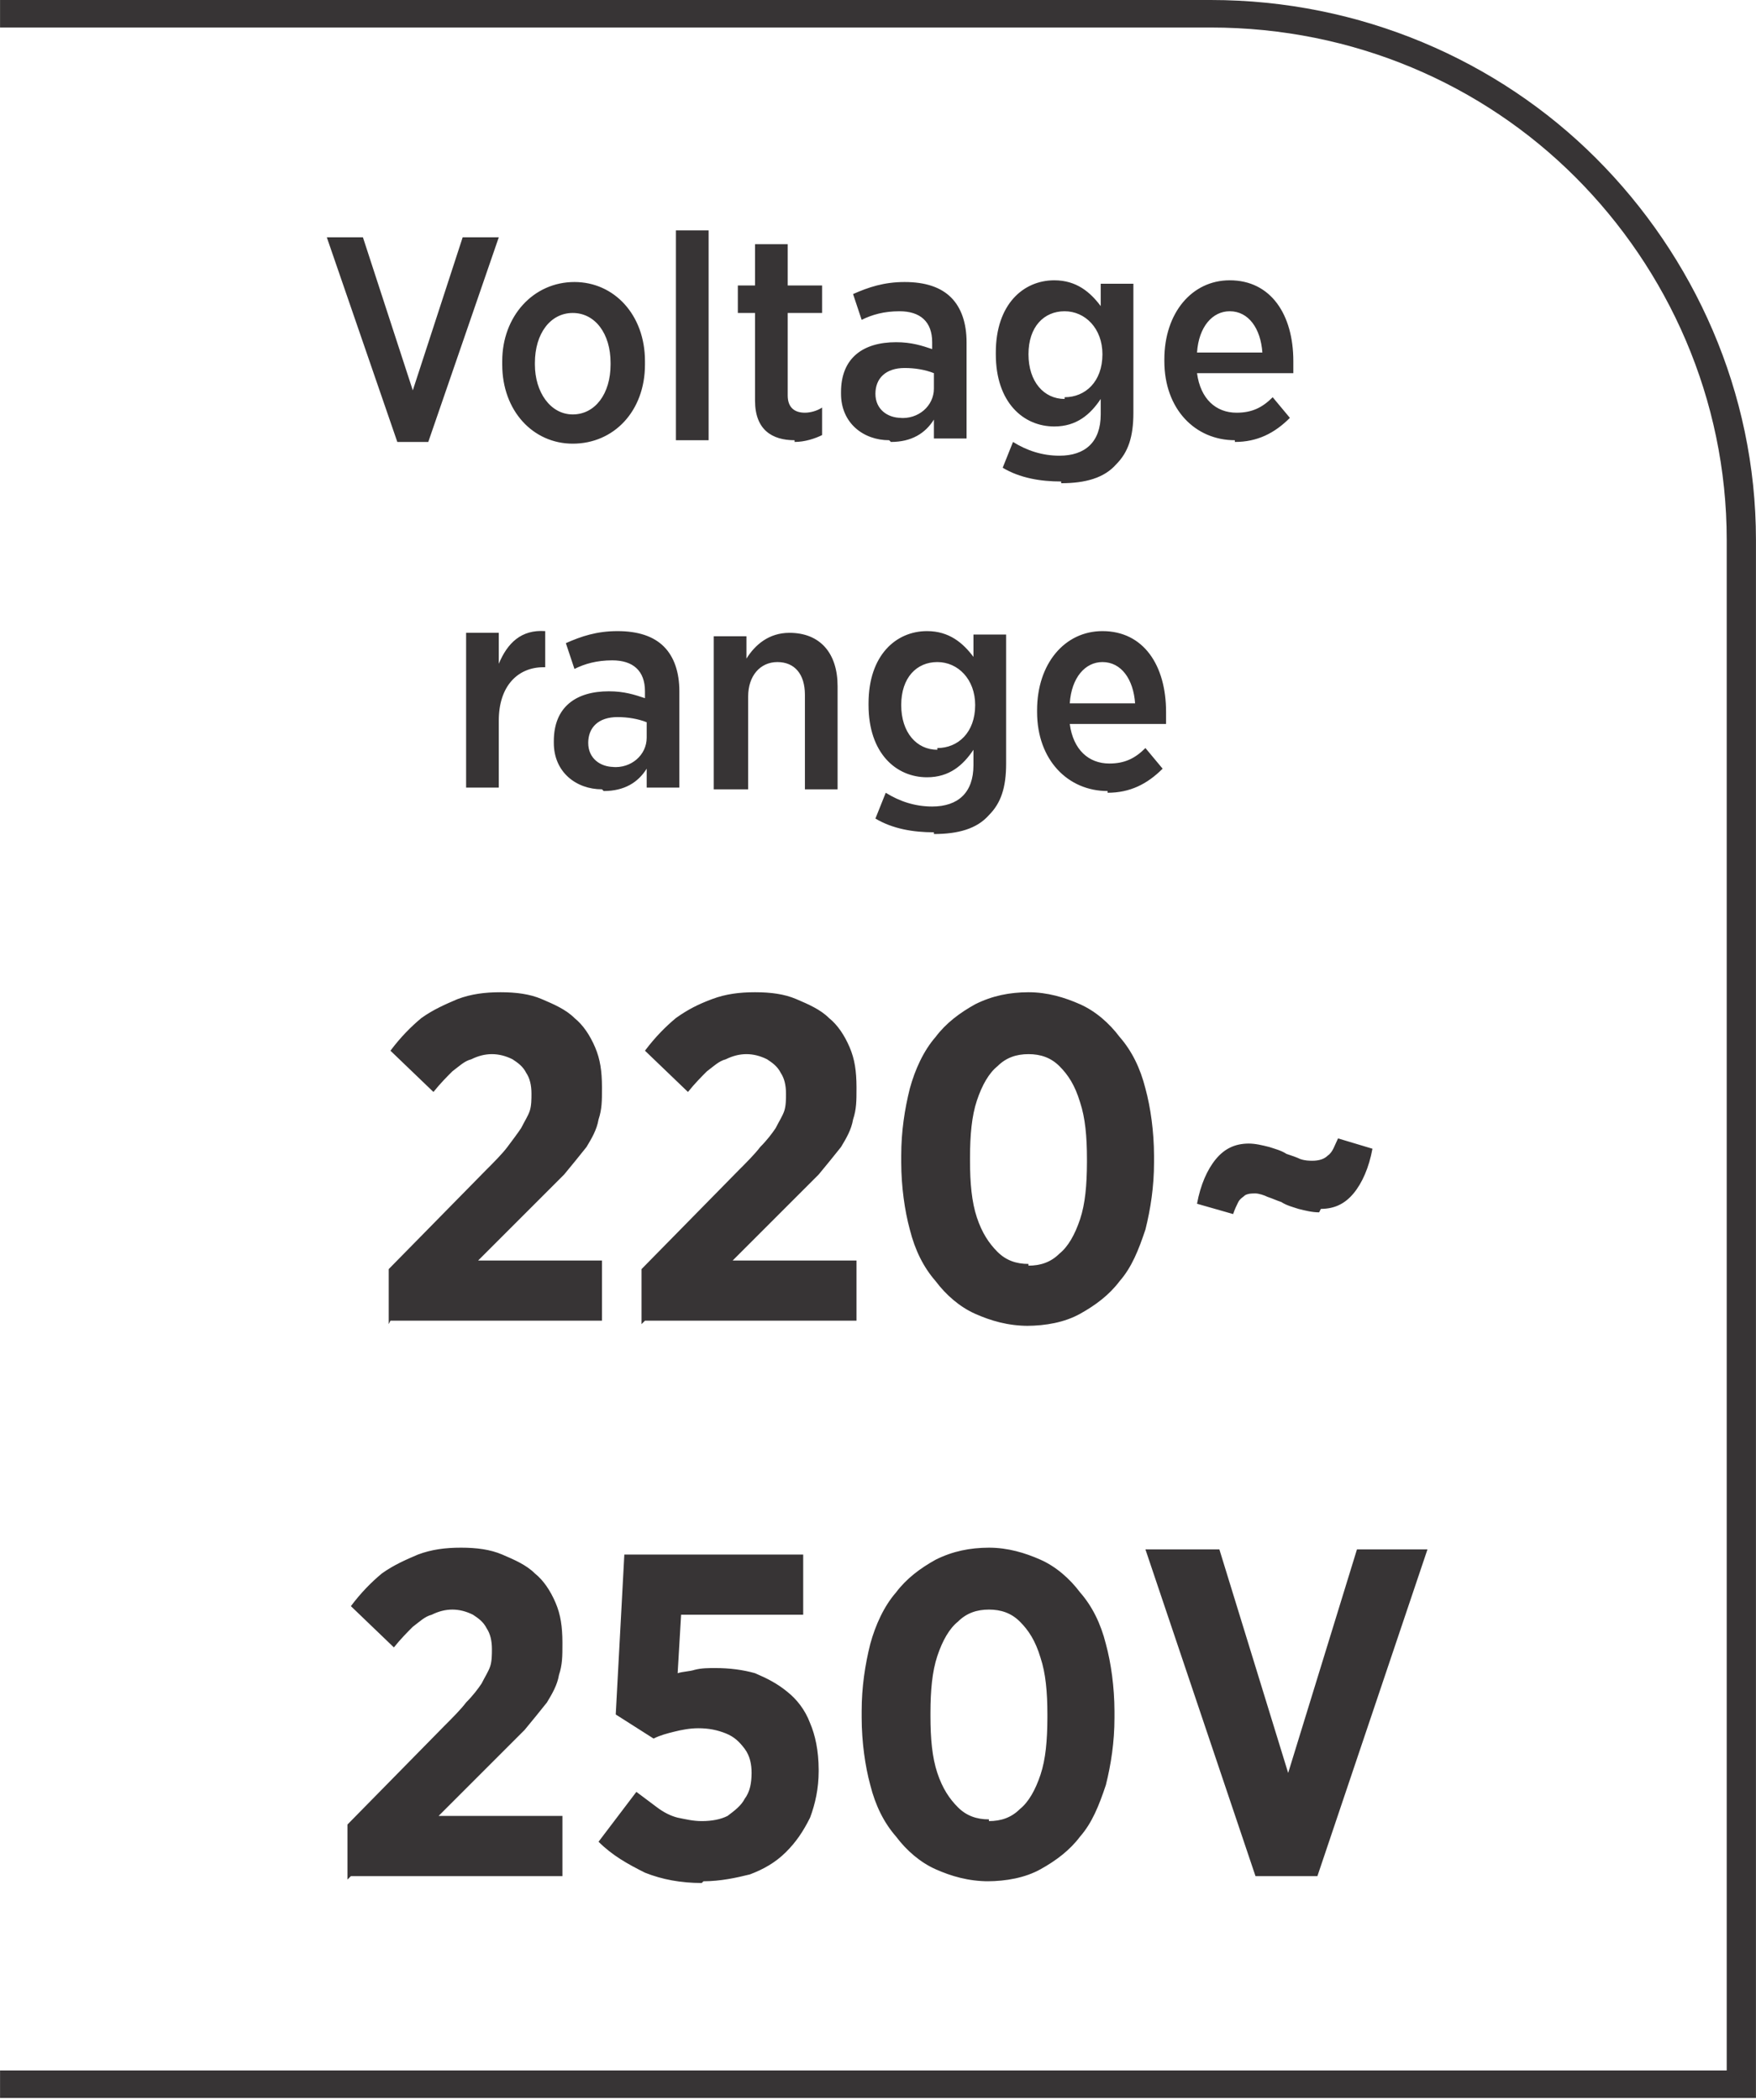 <?xml version="1.0" encoding="UTF-8"?>
<!DOCTYPE svg PUBLIC "-//W3C//DTD SVG 1.1//EN" "http://www.w3.org/Graphics/SVG/1.1/DTD/svg11.dtd">
<!-- Creator: CorelDRAW -->
<svg xmlns="http://www.w3.org/2000/svg" xml:space="preserve" width="6.7mm" height="8.012mm" style="shape-rendering:geometricPrecision; text-rendering:geometricPrecision; image-rendering:optimizeQuality; fill-rule:evenodd; clip-rule:evenodd"
viewBox="0 0 1.021 1.221"
 xmlns:xlink="http://www.w3.org/1999/xlink">
 <defs>
  <style type="text/css">
   <![CDATA[
    .fil0 {fill:#373435;fill-rule:nonzero}
   ]]>
  </style>
 </defs>
 <g id="Layer_x0020_1">
  <path class="fil0" d="M-0 1.204l1.004 0 0 -0.89c0,-0.082 -0.034,-0.157 -0.088,-0.211 -0.054,-0.054 -0.129,-0.087 -0.212,-0.087l-0.704 0 0 -0.016 0.704 0c0.087,0 0.167,0.035 0.224,0.092 0.057,0.057 0.093,0.136 0.093,0.222l0 0.906 -1.021 0 0 -0.016z"/>
  <path class="fil0" d="M0.231 0.257l0.018 0 0.041 -0.119 -0.021 0 -0.029 0.089 -0.029 -0.089 -0.021 0 0.041 0.119zm0.102 0.001c0.024,0 0.042,-0.019 0.042,-0.046l0 -0.002c0,-0.027 -0.018,-0.046 -0.041,-0.046 -0.024,0 -0.042,0.02 -0.042,0.046l0 0.002c0,0.027 0.018,0.046 0.041,0.046zm0 -0.017c-0.013,0 -0.022,-0.013 -0.022,-0.029l0 -0.001c0,-0.017 0.009,-0.029 0.022,-0.029 0.013,0 0.022,0.012 0.022,0.029l0 0.001c0,0.017 -0.009,0.029 -0.022,0.029zm0.06 0.015l0.019 0 0 -0.122 -0.019 0 0 0.122zm0.069 0.001c0.006,0 0.012,-0.002 0.016,-0.004l0 -0.016c-0.003,0.002 -0.007,0.003 -0.01,0.003 -0.006,0 -0.01,-0.003 -0.01,-0.01l0 -0.048 0.02 0 0 -0.016 -0.02 0 0 -0.024 -0.019 0 0 0.024 -0.01 0 0 0.016 0.01 0 0 0.051c0,0.017 0.01,0.023 0.023,0.023zm0.056 0c0.012,0 0.02,-0.005 0.025,-0.013l0 0.011 0.019 0 0 -0.056c0,-0.011 -0.003,-0.02 -0.009,-0.026 -0.006,-0.006 -0.015,-0.009 -0.027,-0.009 -0.012,0 -0.021,0.003 -0.03,0.007l0.005 0.015c0.006,-0.003 0.013,-0.005 0.022,-0.005 0.012,0 0.019,0.006 0.019,0.018l0 0.004c-0.006,-0.002 -0.012,-0.004 -0.021,-0.004 -0.019,0 -0.032,0.009 -0.032,0.029l0 0.001c0,0.017 0.013,0.027 0.028,0.027zm0.006 -0.014c-0.008,-0 -0.015,-0.005 -0.015,-0.014l0 -0c0,-0.009 0.006,-0.015 0.017,-0.015 0.006,0 0.012,0.001 0.017,0.003l0 0.009c0,0.01 -0.009,0.018 -0.02,0.017zm0.093 0.038c0.014,0 0.025,-0.003 0.032,-0.011 0.007,-0.007 0.01,-0.016 0.01,-0.03l0 -0.075 -0.019 0 0 0.013c-0.006,-0.008 -0.014,-0.015 -0.027,-0.015 -0.018,0 -0.034,0.014 -0.034,0.042l0 0.001c0,0.028 0.016,0.042 0.034,0.042 0.013,0 0.021,-0.007 0.027,-0.016l0 0.009c0,0.016 -0.009,0.024 -0.024,0.024 -0.01,0 -0.019,-0.003 -0.027,-0.008l-0.006 0.015c0.01,0.006 0.022,0.008 0.034,0.008zm0.002 -0.049c-0.012,0 -0.021,-0.01 -0.021,-0.026l0 -0c0,-0.016 0.009,-0.025 0.021,-0.025 0.012,0 0.022,0.01 0.022,0.025l0 0c0,0.016 -0.01,0.025 -0.022,0.025zm0.099 0.025c0.013,0 0.023,-0.005 0.032,-0.014l-0.01 -0.012c-0.006,0.006 -0.012,0.009 -0.021,0.009 -0.012,0 -0.021,-0.008 -0.023,-0.023l0.056 0c0,-0.003 0,-0.005 0,-0.007 0,-0.027 -0.013,-0.047 -0.037,-0.047 -0.022,0 -0.038,0.019 -0.038,0.046l0 0.001c0,0.028 0.018,0.046 0.041,0.046zm-0.022 -0.052c0.001,-0.015 0.009,-0.024 0.019,-0.024 0.011,0 0.018,0.01 0.019,0.024l-0.038 0zm-0.425 0.253l0.019 0 0 -0.039c0,-0.02 0.011,-0.031 0.026,-0.031l0.001 0 0 -0.021c-0.014,-0.001 -0.022,0.007 -0.027,0.019l0 -0.018 -0.019 0 0 0.089zm0.08 0.002c0.012,0 0.02,-0.005 0.025,-0.013l0 0.011 0.019 0 0 -0.056c0,-0.011 -0.003,-0.02 -0.009,-0.026 -0.006,-0.006 -0.015,-0.009 -0.027,-0.009 -0.012,0 -0.021,0.003 -0.03,0.007l0.005 0.015c0.006,-0.003 0.013,-0.005 0.022,-0.005 0.012,0 0.019,0.006 0.019,0.018l0 0.004c-0.006,-0.002 -0.012,-0.004 -0.021,-0.004 -0.019,0 -0.032,0.009 -0.032,0.029l0 0.001c0,0.017 0.013,0.027 0.028,0.027zm0.006 -0.014c-0.008,-0 -0.015,-0.005 -0.015,-0.014l0 -0c0,-0.009 0.006,-0.015 0.017,-0.015 0.006,0 0.012,0.001 0.017,0.003l0 0.009c0,0.01 -0.009,0.018 -0.02,0.017zm0.059 0.013l0.019 0 0 -0.054c0,-0.012 0.007,-0.02 0.017,-0.02 0.01,0 0.016,0.007 0.016,0.019l0 0.055 0.019 0 0 -0.06c0,-0.019 -0.01,-0.031 -0.028,-0.031 -0.012,0 -0.02,0.007 -0.025,0.015l0 -0.013 -0.019 0 0 0.089zm0.127 0.026c0.014,0 0.025,-0.003 0.032,-0.011 0.007,-0.007 0.01,-0.016 0.01,-0.03l0 -0.075 -0.019 0 0 0.013c-0.006,-0.008 -0.014,-0.015 -0.027,-0.015 -0.018,0 -0.034,0.014 -0.034,0.042l0 0.001c0,0.028 0.016,0.042 0.034,0.042 0.013,0 0.021,-0.007 0.027,-0.016l0 0.009c0,0.016 -0.009,0.024 -0.024,0.024 -0.01,0 -0.019,-0.003 -0.027,-0.008l-0.006 0.015c0.01,0.006 0.022,0.008 0.034,0.008zm0.002 -0.049c-0.012,0 -0.021,-0.01 -0.021,-0.026l0 -0c0,-0.016 0.009,-0.025 0.021,-0.025 0.012,0 0.022,0.01 0.022,0.025l0 0c0,0.016 -0.01,0.025 -0.022,0.025zm0.099 0.025c0.013,0 0.023,-0.005 0.032,-0.014l-0.01 -0.012c-0.006,0.006 -0.012,0.009 -0.021,0.009 -0.012,0 -0.021,-0.008 -0.023,-0.023l0.056 0c0,-0.003 0,-0.005 0,-0.007 0,-0.027 -0.013,-0.047 -0.037,-0.047 -0.022,0 -0.038,0.019 -0.038,0.046l0 0.001c0,0.028 0.018,0.046 0.041,0.046zm-0.022 -0.052c0.001,-0.015 0.009,-0.024 0.019,-0.024 0.011,0 0.018,0.01 0.019,0.024l-0.038 0z"/>
  <path class="fil0" d="M0.227 0.768l0.123 0 0 -0.035 -0.072 0 0.032 -0.032c0.007,-0.007 0.013,-0.013 0.018,-0.018 0.005,-0.006 0.009,-0.011 0.013,-0.016 0.003,-0.005 0.006,-0.01 0.007,-0.016 0.002,-0.006 0.002,-0.011 0.002,-0.018l0 -0.001c-4.57146e-005,-0.009 -0.001,-0.016 -0.004,-0.023 -0.003,-0.007 -0.007,-0.013 -0.012,-0.017 -0.005,-0.005 -0.012,-0.008 -0.019,-0.011 -0.007,-0.003 -0.015,-0.004 -0.024,-0.004 -0.009,0 -0.017,0.001 -0.025,0.004 -0.007,0.003 -0.014,0.006 -0.021,0.011 -0.006,0.005 -0.012,0.011 -0.018,0.019l0.025 0.024c0.004,-0.005 0.008,-0.009 0.011,-0.012 0.004,-0.003 0.007,-0.006 0.011,-0.007 0.004,-0.002 0.008,-0.003 0.012,-0.003 0.004,0 0.008,0.001 0.012,0.003 0.003,0.002 0.006,0.004 0.008,0.008 0.002,0.003 0.003,0.007 0.003,0.012 0,0.003 -0,0.007 -0.001,0.01 -0.001,0.003 -0.003,0.006 -0.005,0.01 -0.002,0.003 -0.005,0.007 -0.008,0.011 -0.003,0.004 -0.008,0.009 -0.013,0.014l-0.056 0.057 0 0.032zm0.148 0l0.123 0 0 -0.035 -0.072 0 0.032 -0.032c0.007,-0.007 0.013,-0.013 0.018,-0.018 0.005,-0.006 0.009,-0.011 0.013,-0.016 0.003,-0.005 0.006,-0.01 0.007,-0.016 0.002,-0.006 0.002,-0.011 0.002,-0.018l0 -0.001c-4.57146e-005,-0.009 -0.001,-0.016 -0.004,-0.023 -0.003,-0.007 -0.007,-0.013 -0.012,-0.017 -0.005,-0.005 -0.012,-0.008 -0.019,-0.011 -0.007,-0.003 -0.015,-0.004 -0.024,-0.004 -0.009,0 -0.017,0.001 -0.025,0.004 -0.008,0.003 -0.014,0.006 -0.021,0.011 -0.006,0.005 -0.012,0.011 -0.018,0.019l0.025 0.024c0.004,-0.005 0.008,-0.009 0.011,-0.012 0.004,-0.003 0.007,-0.006 0.011,-0.007 0.004,-0.002 0.008,-0.003 0.012,-0.003 0.004,0 0.008,0.001 0.012,0.003 0.003,0.002 0.006,0.004 0.008,0.008 0.002,0.003 0.003,0.007 0.003,0.012 0,0.003 -0,0.007 -0.001,0.01 -0.001,0.003 -0.003,0.006 -0.005,0.01 -0.002,0.003 -0.005,0.007 -0.009,0.011 -0.003,0.004 -0.008,0.009 -0.013,0.014l-0.056 0.057 0 0.032zm0.222 0.003c0.011,-4.57146e-005 0.022,-0.002 0.031,-0.007 0.009,-0.005 0.017,-0.011 0.023,-0.019 0.007,-0.008 0.011,-0.018 0.015,-0.03 0.003,-0.012 0.005,-0.025 0.005,-0.039l0 -0.004c-4.57146e-005,-0.014 -0.002,-0.028 -0.005,-0.039 -0.003,-0.012 -0.008,-0.022 -0.015,-0.03 -0.006,-0.008 -0.014,-0.015 -0.023,-0.019 -0.009,-0.004 -0.019,-0.007 -0.03,-0.007 -0.011,4.57146e-005 -0.021,0.002 -0.031,0.007 -0.009,0.005 -0.017,0.011 -0.023,0.019 -0.007,0.008 -0.012,0.019 -0.015,0.03 -0.003,0.012 -0.005,0.025 -0.005,0.039l0 0.004c4.57146e-005,0.014 0.002,0.028 0.005,0.039 0.003,0.012 0.008,0.022 0.015,0.03 0.006,0.008 0.014,0.015 0.023,0.019 0.009,0.004 0.019,0.007 0.031,0.007zm0.001 -0.036c-0.007,0 -0.013,-0.002 -0.018,-0.007 -0.005,-0.005 -0.009,-0.011 -0.012,-0.02 -0.003,-0.009 -0.004,-0.02 -0.004,-0.033l0 -0.002c3.04764e-005,-0.013 0.001,-0.024 0.004,-0.033 0.003,-0.009 0.007,-0.016 0.012,-0.02 0.005,-0.005 0.011,-0.007 0.018,-0.007 0.007,0 0.013,0.002 0.018,0.007 0.005,0.005 0.009,0.011 0.012,0.021 0.003,0.009 0.004,0.02 0.004,0.033l0 0.002c-4.57146e-005,0.013 -0.001,0.024 -0.004,0.033 -0.003,0.009 -0.007,0.016 -0.012,0.02 -0.005,0.005 -0.011,0.007 -0.018,0.007zm0.17 -0.032c0.008,-4.57146e-005 0.014,-0.003 0.019,-0.009 0.005,-0.006 0.009,-0.015 0.011,-0.026l-0.02 -0.006c-0.002,0.004 -0.003,0.008 -0.006,0.01 -0.002,0.002 -0.005,0.003 -0.009,0.003 -0.002,-4.57146e-005 -0.004,-0 -0.007,-0.001 -0.002,-0.001 -0.005,-0.002 -0.008,-0.003 -0.003,-0.002 -0.007,-0.003 -0.01,-0.004 -0.004,-0.001 -0.008,-0.002 -0.012,-0.002 -0.008,4.57146e-005 -0.014,0.003 -0.019,0.009 -0.005,0.006 -0.009,0.015 -0.011,0.026l0.021 0.006c0.001,-0.003 0.002,-0.005 0.003,-0.007 0.001,-0.002 0.003,-0.003 0.004,-0.004 0.002,-0.001 0.004,-0.001 0.006,-0.001 0.002,4.57146e-005 0.005,0.001 0.007,0.002 0.003,0.001 0.005,0.002 0.008,0.003 0.003,0.002 0.007,0.003 0.01,0.004 0.004,0.001 0.008,0.002 0.012,0.002zm-0.564 0.388l0.123 0 0 -0.035 -0.072 0 0.032 -0.032c0.007,-0.007 0.013,-0.013 0.018,-0.018 0.005,-0.006 0.009,-0.011 0.013,-0.016 0.003,-0.005 0.006,-0.01 0.007,-0.016 0.002,-0.006 0.002,-0.011 0.002,-0.018l0 -0.001c-4.57146e-005,-0.009 -0.001,-0.016 -0.004,-0.023 -0.003,-0.007 -0.007,-0.013 -0.012,-0.017 -0.005,-0.005 -0.012,-0.008 -0.019,-0.011 -0.007,-0.003 -0.015,-0.004 -0.024,-0.004 -0.009,0 -0.017,0.001 -0.025,0.004 -0.007,0.003 -0.014,0.006 -0.021,0.011 -0.006,0.005 -0.012,0.011 -0.018,0.019l0.025 0.024c0.004,-0.005 0.008,-0.009 0.011,-0.012 0.004,-0.003 0.007,-0.006 0.011,-0.007 0.004,-0.002 0.008,-0.003 0.012,-0.003 0.004,0 0.008,0.001 0.012,0.003 0.003,0.002 0.006,0.004 0.008,0.008 0.002,0.003 0.003,0.007 0.003,0.012 0,0.003 -0,0.007 -0.001,0.01 -0.001,0.003 -0.003,0.006 -0.005,0.01 -0.002,0.003 -0.005,0.007 -0.009,0.011 -0.003,0.004 -0.008,0.009 -0.013,0.014l-0.056 0.057 0 0.032zm0.205 0.003c0.01,-4.57146e-005 0.019,-0.002 0.027,-0.004 0.008,-0.003 0.015,-0.007 0.021,-0.013 0.006,-0.006 0.01,-0.012 0.014,-0.02 0.003,-0.008 0.005,-0.017 0.005,-0.027l0 -0.001c-4.57146e-005,-0.011 -0.002,-0.02 -0.005,-0.027 -0.003,-0.008 -0.008,-0.014 -0.013,-0.018 -0.006,-0.005 -0.012,-0.008 -0.019,-0.011 -0.007,-0.002 -0.015,-0.003 -0.023,-0.003 -0.004,0 -0.008,0 -0.012,0.001 -0.003,0.001 -0.007,0.001 -0.01,0.002l0.002 -0.034 0.071 0 0 -0.035 -0.104 0 -0.005 0.093 0.022 0.014c0.004,-0.002 0.008,-0.003 0.012,-0.004 0.004,-0.001 0.009,-0.002 0.014,-0.002 0.006,0 0.011,0.001 0.016,0.003 0.005,0.002 0.008,0.005 0.011,0.009 0.003,0.004 0.004,0.009 0.004,0.014l0 0c-4.57146e-005,0.006 -0.001,0.011 -0.004,0.015 -0.002,0.004 -0.006,0.007 -0.01,0.01 -0.004,0.002 -0.009,0.003 -0.015,0.003 -0.005,0 -0.009,-0.001 -0.014,-0.002 -0.004,-0.001 -0.008,-0.003 -0.012,-0.006 -0.004,-0.003 -0.008,-0.006 -0.012,-0.009l-0.022 0.029c0.008,0.008 0.017,0.013 0.027,0.018 0.01,0.004 0.021,0.006 0.033,0.006zm0.165 0c0.011,-4.57146e-005 0.022,-0.002 0.031,-0.007 0.009,-0.005 0.017,-0.011 0.023,-0.019 0.007,-0.008 0.011,-0.018 0.015,-0.03 0.003,-0.012 0.005,-0.025 0.005,-0.039l0 -0.004c-4.57146e-005,-0.014 -0.002,-0.028 -0.005,-0.039 -0.003,-0.012 -0.008,-0.022 -0.015,-0.03 -0.006,-0.008 -0.014,-0.015 -0.023,-0.019 -0.009,-0.004 -0.019,-0.007 -0.03,-0.007 -0.011,4.57146e-005 -0.021,0.002 -0.031,0.007 -0.009,0.005 -0.017,0.011 -0.023,0.019 -0.007,0.008 -0.012,0.019 -0.015,0.03 -0.003,0.012 -0.005,0.025 -0.005,0.039l0 0.004c4.57146e-005,0.014 0.002,0.028 0.005,0.039 0.003,0.012 0.008,0.022 0.015,0.03 0.006,0.008 0.014,0.015 0.023,0.019 0.009,0.004 0.019,0.007 0.031,0.007zm0.001 -0.036c-0.007,0 -0.013,-0.002 -0.018,-0.007 -0.005,-0.005 -0.009,-0.011 -0.012,-0.02 -0.003,-0.009 -0.004,-0.02 -0.004,-0.033l0 -0.002c3.04764e-005,-0.013 0.001,-0.024 0.004,-0.033 0.003,-0.009 0.007,-0.016 0.012,-0.02 0.005,-0.005 0.011,-0.007 0.018,-0.007 0.007,0 0.013,0.002 0.018,0.007 0.005,0.005 0.009,0.011 0.012,0.021 0.003,0.009 0.004,0.02 0.004,0.033l0 0.002c-4.57146e-005,0.013 -0.001,0.024 -0.004,0.033 -0.003,0.009 -0.007,0.016 -0.012,0.02 -0.005,0.005 -0.011,0.007 -0.018,0.007zm0.155 0.033l0.036 0 0.064 -0.19 -0.041 0 -0.04 0.13 -0.04 -0.13 -0.043 0 0.064 0.19z"/>
 </g>
</svg>
